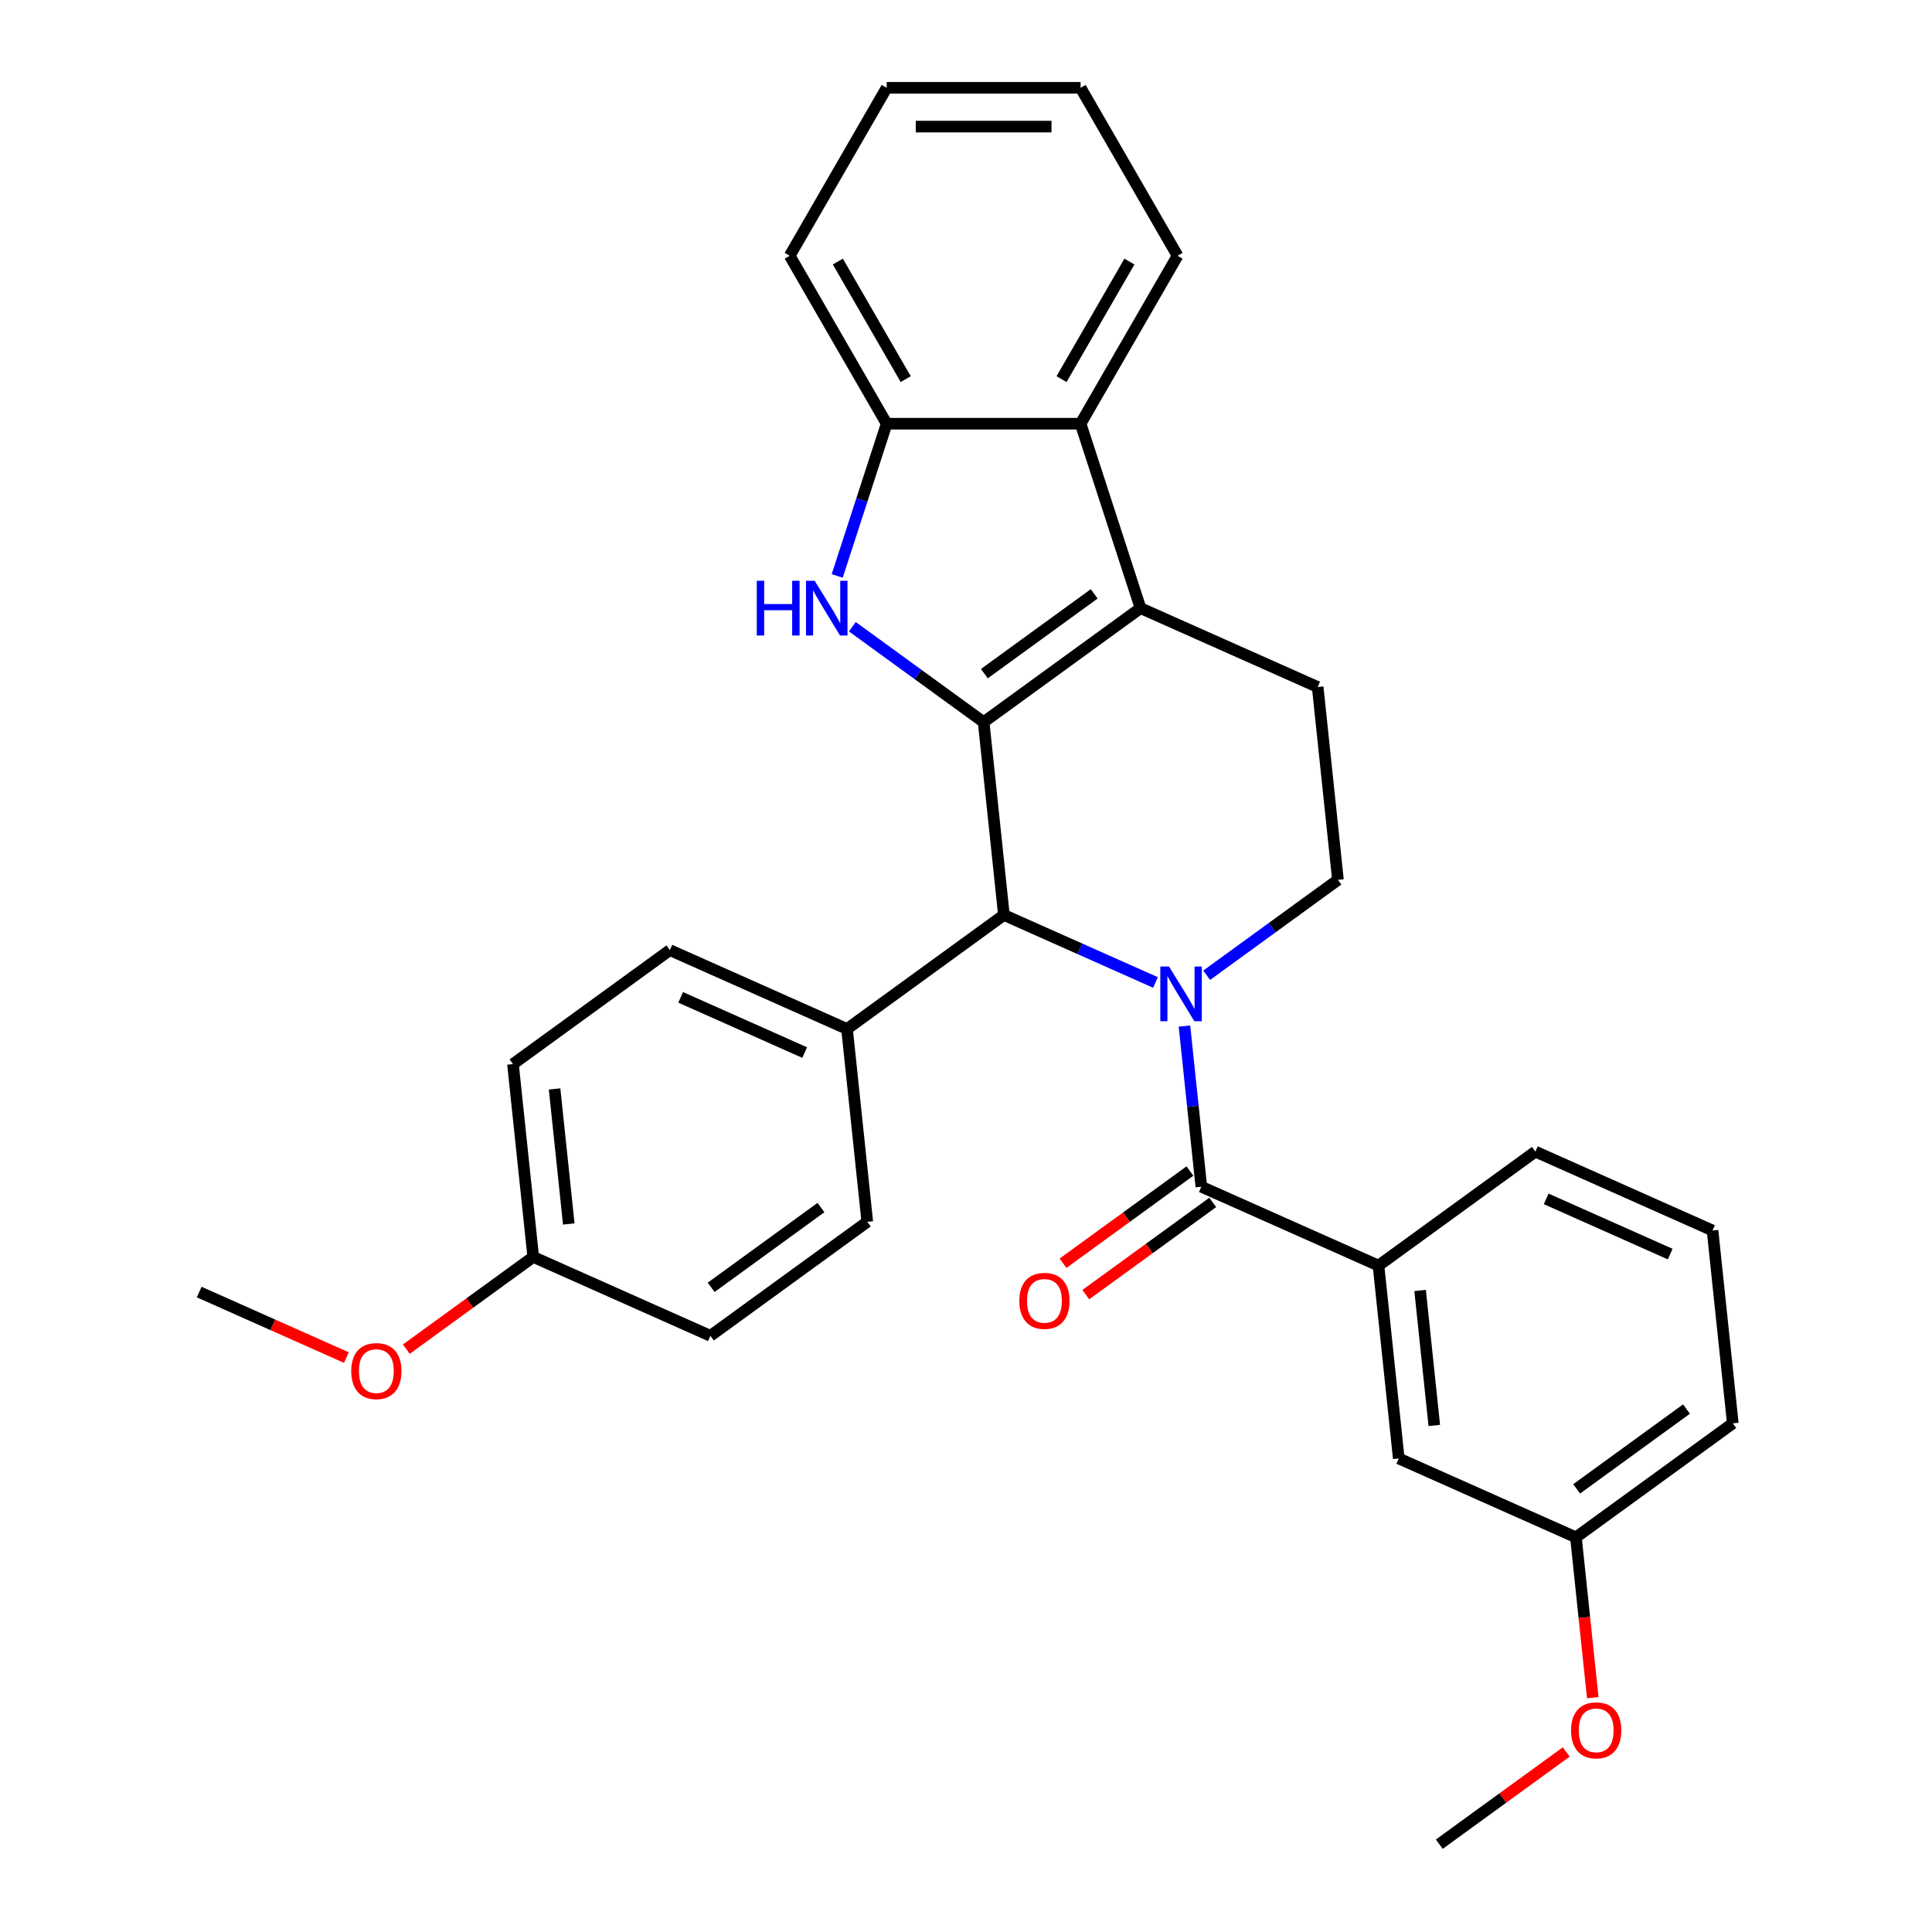<?xml version='1.0' encoding='iso-8859-1'?>
<svg version='1.1' baseProfile='full'
              xmlns='http://www.w3.org/2000/svg'
                      xmlns:rdkit='http://www.rdkit.org/xml'
                      xmlns:xlink='http://www.w3.org/1999/xlink'
                  xml:space='preserve'
width='1000px' height='1000px' viewBox='0 0 1000 1000'>
<!-- END OF HEADER -->
<rect style='opacity:1.0;fill:#FFFFFF;stroke:none' width='1000' height='1000' x='0' y='0'> </rect>
<path class='bond-1' d='M 509.126,373.769 L 590.331,314.771' style='fill:none;fill-rule:evenodd;stroke:#000000;stroke-width:6px;stroke-linecap:butt;stroke-linejoin:miter;stroke-opacity:1' />
<path class='bond-1' d='M 509.507,348.679 L 566.351,307.379' style='fill:none;fill-rule:evenodd;stroke:#000000;stroke-width:6px;stroke-linecap:butt;stroke-linejoin:miter;stroke-opacity:1' />
<path class='bond-2' d='M 509.126,373.769 L 475.149,349.083' style='fill:none;fill-rule:evenodd;stroke:#000000;stroke-width:6px;stroke-linecap:butt;stroke-linejoin:miter;stroke-opacity:1' />
<path class='bond-2' d='M 475.149,349.083 L 441.171,324.397' style='fill:none;fill-rule:evenodd;stroke:#0000FF;stroke-width:6px;stroke-linecap:butt;stroke-linejoin:miter;stroke-opacity:1' />
<path class='bond-4' d='M 509.126,373.769 L 519.618,473.594' style='fill:none;fill-rule:evenodd;stroke:#000000;stroke-width:6px;stroke-linecap:butt;stroke-linejoin:miter;stroke-opacity:1' />
<path class='bond-0' d='M 598.066,508.521 L 558.842,491.058' style='fill:none;fill-rule:evenodd;stroke:#0000FF;stroke-width:6px;stroke-linecap:butt;stroke-linejoin:miter;stroke-opacity:1' />
<path class='bond-0' d='M 558.842,491.058 L 519.618,473.594' style='fill:none;fill-rule:evenodd;stroke:#000000;stroke-width:6px;stroke-linecap:butt;stroke-linejoin:miter;stroke-opacity:1' />
<path class='bond-3' d='M 613.067,531.09 L 617.437,572.667' style='fill:none;fill-rule:evenodd;stroke:#0000FF;stroke-width:6px;stroke-linecap:butt;stroke-linejoin:miter;stroke-opacity:1' />
<path class='bond-3' d='M 617.437,572.667 L 621.807,614.245' style='fill:none;fill-rule:evenodd;stroke:#000000;stroke-width:6px;stroke-linecap:butt;stroke-linejoin:miter;stroke-opacity:1' />
<path class='bond-7' d='M 624.565,504.794 L 658.542,480.108' style='fill:none;fill-rule:evenodd;stroke:#0000FF;stroke-width:6px;stroke-linecap:butt;stroke-linejoin:miter;stroke-opacity:1' />
<path class='bond-7' d='M 658.542,480.108 L 692.52,455.421' style='fill:none;fill-rule:evenodd;stroke:#000000;stroke-width:6px;stroke-linecap:butt;stroke-linejoin:miter;stroke-opacity:1' />
<path class='bond-5' d='M 590.331,314.771 L 559.314,219.309' style='fill:none;fill-rule:evenodd;stroke:#000000;stroke-width:6px;stroke-linecap:butt;stroke-linejoin:miter;stroke-opacity:1' />
<path class='bond-9' d='M 590.331,314.771 L 682.028,355.597' style='fill:none;fill-rule:evenodd;stroke:#000000;stroke-width:6px;stroke-linecap:butt;stroke-linejoin:miter;stroke-opacity:1' />
<path class='bond-6' d='M 433.338,298.101 L 446.138,258.705' style='fill:none;fill-rule:evenodd;stroke:#0000FF;stroke-width:6px;stroke-linecap:butt;stroke-linejoin:miter;stroke-opacity:1' />
<path class='bond-6' d='M 446.138,258.705 L 458.939,219.309' style='fill:none;fill-rule:evenodd;stroke:#000000;stroke-width:6px;stroke-linecap:butt;stroke-linejoin:miter;stroke-opacity:1' />
<path class='bond-8' d='M 621.807,614.245 L 713.504,655.071' style='fill:none;fill-rule:evenodd;stroke:#000000;stroke-width:6px;stroke-linecap:butt;stroke-linejoin:miter;stroke-opacity:1' />
<path class='bond-11' d='M 615.907,606.124 L 583.06,629.99' style='fill:none;fill-rule:evenodd;stroke:#000000;stroke-width:6px;stroke-linecap:butt;stroke-linejoin:miter;stroke-opacity:1' />
<path class='bond-11' d='M 583.06,629.99 L 550.212,653.855' style='fill:none;fill-rule:evenodd;stroke:#FF0000;stroke-width:6px;stroke-linecap:butt;stroke-linejoin:miter;stroke-opacity:1' />
<path class='bond-11' d='M 627.707,622.365 L 594.859,646.231' style='fill:none;fill-rule:evenodd;stroke:#000000;stroke-width:6px;stroke-linecap:butt;stroke-linejoin:miter;stroke-opacity:1' />
<path class='bond-11' d='M 594.859,646.231 L 562.012,670.096' style='fill:none;fill-rule:evenodd;stroke:#FF0000;stroke-width:6px;stroke-linecap:butt;stroke-linejoin:miter;stroke-opacity:1' />
<path class='bond-10' d='M 519.618,473.594 L 438.414,532.593' style='fill:none;fill-rule:evenodd;stroke:#000000;stroke-width:6px;stroke-linecap:butt;stroke-linejoin:miter;stroke-opacity:1' />
<path class='bond-20' d='M 559.314,219.309 L 609.501,132.382' style='fill:none;fill-rule:evenodd;stroke:#000000;stroke-width:6px;stroke-linecap:butt;stroke-linejoin:miter;stroke-opacity:1' />
<path class='bond-20' d='M 549.456,196.232 L 584.588,135.383' style='fill:none;fill-rule:evenodd;stroke:#000000;stroke-width:6px;stroke-linecap:butt;stroke-linejoin:miter;stroke-opacity:1' />
<path class='bond-30' d='M 559.314,219.309 L 458.939,219.309' style='fill:none;fill-rule:evenodd;stroke:#000000;stroke-width:6px;stroke-linecap:butt;stroke-linejoin:miter;stroke-opacity:1' />
<path class='bond-23' d='M 458.939,219.309 L 408.752,132.382' style='fill:none;fill-rule:evenodd;stroke:#000000;stroke-width:6px;stroke-linecap:butt;stroke-linejoin:miter;stroke-opacity:1' />
<path class='bond-23' d='M 468.796,196.232 L 433.665,135.383' style='fill:none;fill-rule:evenodd;stroke:#000000;stroke-width:6px;stroke-linecap:butt;stroke-linejoin:miter;stroke-opacity:1' />
<path class='bond-31' d='M 692.52,455.421 L 682.028,355.597' style='fill:none;fill-rule:evenodd;stroke:#000000;stroke-width:6px;stroke-linecap:butt;stroke-linejoin:miter;stroke-opacity:1' />
<path class='bond-12' d='M 713.504,655.071 L 723.996,754.896' style='fill:none;fill-rule:evenodd;stroke:#000000;stroke-width:6px;stroke-linecap:butt;stroke-linejoin:miter;stroke-opacity:1' />
<path class='bond-12' d='M 735.043,667.946 L 742.387,737.824' style='fill:none;fill-rule:evenodd;stroke:#000000;stroke-width:6px;stroke-linecap:butt;stroke-linejoin:miter;stroke-opacity:1' />
<path class='bond-19' d='M 713.504,655.071 L 794.709,596.072' style='fill:none;fill-rule:evenodd;stroke:#000000;stroke-width:6px;stroke-linecap:butt;stroke-linejoin:miter;stroke-opacity:1' />
<path class='bond-13' d='M 438.414,532.593 L 346.717,491.767' style='fill:none;fill-rule:evenodd;stroke:#000000;stroke-width:6px;stroke-linecap:butt;stroke-linejoin:miter;stroke-opacity:1' />
<path class='bond-13' d='M 416.494,544.808 L 352.306,516.23' style='fill:none;fill-rule:evenodd;stroke:#000000;stroke-width:6px;stroke-linecap:butt;stroke-linejoin:miter;stroke-opacity:1' />
<path class='bond-14' d='M 438.414,532.593 L 448.906,632.418' style='fill:none;fill-rule:evenodd;stroke:#000000;stroke-width:6px;stroke-linecap:butt;stroke-linejoin:miter;stroke-opacity:1' />
<path class='bond-15' d='M 723.996,754.896 L 815.693,795.722' style='fill:none;fill-rule:evenodd;stroke:#000000;stroke-width:6px;stroke-linecap:butt;stroke-linejoin:miter;stroke-opacity:1' />
<path class='bond-17' d='M 346.717,491.767 L 265.512,550.766' style='fill:none;fill-rule:evenodd;stroke:#000000;stroke-width:6px;stroke-linecap:butt;stroke-linejoin:miter;stroke-opacity:1' />
<path class='bond-18' d='M 448.906,632.418 L 367.701,691.416' style='fill:none;fill-rule:evenodd;stroke:#000000;stroke-width:6px;stroke-linecap:butt;stroke-linejoin:miter;stroke-opacity:1' />
<path class='bond-18' d='M 424.925,625.027 L 368.082,666.326' style='fill:none;fill-rule:evenodd;stroke:#000000;stroke-width:6px;stroke-linecap:butt;stroke-linejoin:miter;stroke-opacity:1' />
<path class='bond-21' d='M 815.693,795.722 L 820.054,837.22' style='fill:none;fill-rule:evenodd;stroke:#000000;stroke-width:6px;stroke-linecap:butt;stroke-linejoin:miter;stroke-opacity:1' />
<path class='bond-21' d='M 820.054,837.22 L 824.416,878.717' style='fill:none;fill-rule:evenodd;stroke:#FF0000;stroke-width:6px;stroke-linecap:butt;stroke-linejoin:miter;stroke-opacity:1' />
<path class='bond-34' d='M 815.693,795.722 L 896.898,736.723' style='fill:none;fill-rule:evenodd;stroke:#000000;stroke-width:6px;stroke-linecap:butt;stroke-linejoin:miter;stroke-opacity:1' />
<path class='bond-34' d='M 816.074,770.631 L 872.917,729.332' style='fill:none;fill-rule:evenodd;stroke:#000000;stroke-width:6px;stroke-linecap:butt;stroke-linejoin:miter;stroke-opacity:1' />
<path class='bond-16' d='M 276.004,650.59 L 367.701,691.416' style='fill:none;fill-rule:evenodd;stroke:#000000;stroke-width:6px;stroke-linecap:butt;stroke-linejoin:miter;stroke-opacity:1' />
<path class='bond-22' d='M 276.004,650.59 L 243.156,674.456' style='fill:none;fill-rule:evenodd;stroke:#000000;stroke-width:6px;stroke-linecap:butt;stroke-linejoin:miter;stroke-opacity:1' />
<path class='bond-22' d='M 243.156,674.456 L 210.308,698.321' style='fill:none;fill-rule:evenodd;stroke:#FF0000;stroke-width:6px;stroke-linecap:butt;stroke-linejoin:miter;stroke-opacity:1' />
<path class='bond-32' d='M 276.004,650.59 L 265.512,550.766' style='fill:none;fill-rule:evenodd;stroke:#000000;stroke-width:6px;stroke-linecap:butt;stroke-linejoin:miter;stroke-opacity:1' />
<path class='bond-32' d='M 294.395,633.518 L 287.051,563.641' style='fill:none;fill-rule:evenodd;stroke:#000000;stroke-width:6px;stroke-linecap:butt;stroke-linejoin:miter;stroke-opacity:1' />
<path class='bond-24' d='M 794.709,596.072 L 886.406,636.898' style='fill:none;fill-rule:evenodd;stroke:#000000;stroke-width:6px;stroke-linecap:butt;stroke-linejoin:miter;stroke-opacity:1' />
<path class='bond-24' d='M 800.298,620.536 L 864.486,649.114' style='fill:none;fill-rule:evenodd;stroke:#000000;stroke-width:6px;stroke-linecap:butt;stroke-linejoin:miter;stroke-opacity:1' />
<path class='bond-28' d='M 609.501,132.382 L 559.314,45.455' style='fill:none;fill-rule:evenodd;stroke:#000000;stroke-width:6px;stroke-linecap:butt;stroke-linejoin:miter;stroke-opacity:1' />
<path class='bond-27' d='M 810.676,906.815 L 777.828,930.68' style='fill:none;fill-rule:evenodd;stroke:#FF0000;stroke-width:6px;stroke-linecap:butt;stroke-linejoin:miter;stroke-opacity:1' />
<path class='bond-27' d='M 777.828,930.68 L 744.98,954.545' style='fill:none;fill-rule:evenodd;stroke:#000000;stroke-width:6px;stroke-linecap:butt;stroke-linejoin:miter;stroke-opacity:1' />
<path class='bond-26' d='M 179.29,702.684 L 141.196,685.723' style='fill:none;fill-rule:evenodd;stroke:#FF0000;stroke-width:6px;stroke-linecap:butt;stroke-linejoin:miter;stroke-opacity:1' />
<path class='bond-26' d='M 141.196,685.723 L 103.102,668.763' style='fill:none;fill-rule:evenodd;stroke:#000000;stroke-width:6px;stroke-linecap:butt;stroke-linejoin:miter;stroke-opacity:1' />
<path class='bond-29' d='M 408.752,132.382 L 458.939,45.455' style='fill:none;fill-rule:evenodd;stroke:#000000;stroke-width:6px;stroke-linecap:butt;stroke-linejoin:miter;stroke-opacity:1' />
<path class='bond-25' d='M 886.406,636.898 L 896.898,736.723' style='fill:none;fill-rule:evenodd;stroke:#000000;stroke-width:6px;stroke-linecap:butt;stroke-linejoin:miter;stroke-opacity:1' />
<path class='bond-33' d='M 559.314,45.455 L 458.939,45.455' style='fill:none;fill-rule:evenodd;stroke:#000000;stroke-width:6px;stroke-linecap:butt;stroke-linejoin:miter;stroke-opacity:1' />
<path class='bond-33' d='M 544.258,65.529 L 473.995,65.529' style='fill:none;fill-rule:evenodd;stroke:#000000;stroke-width:6px;stroke-linecap:butt;stroke-linejoin:miter;stroke-opacity:1' />
<path  class='atom-1' d='M 605.055 500.26
L 614.335 515.26
Q 615.255 516.74, 616.735 519.42
Q 618.215 522.1, 618.295 522.26
L 618.295 500.26
L 622.055 500.26
L 622.055 528.58
L 618.175 528.58
L 608.215 512.18
Q 607.055 510.26, 605.815 508.06
Q 604.615 505.86, 604.255 505.18
L 604.255 528.58
L 600.575 528.58
L 600.575 500.26
L 605.055 500.26
' fill='#0000FF'/>
<path  class='atom-3' d='M 391.702 300.611
L 395.542 300.611
L 395.542 312.651
L 410.022 312.651
L 410.022 300.611
L 413.862 300.611
L 413.862 328.931
L 410.022 328.931
L 410.022 315.851
L 395.542 315.851
L 395.542 328.931
L 391.702 328.931
L 391.702 300.611
' fill='#0000FF'/>
<path  class='atom-3' d='M 421.662 300.611
L 430.942 315.611
Q 431.862 317.091, 433.342 319.771
Q 434.822 322.451, 434.902 322.611
L 434.902 300.611
L 438.662 300.611
L 438.662 328.931
L 434.782 328.931
L 424.822 312.531
Q 423.662 310.611, 422.422 308.411
Q 421.222 306.211, 420.862 305.531
L 420.862 328.931
L 417.182 328.931
L 417.182 300.611
L 421.662 300.611
' fill='#0000FF'/>
<path  class='atom-12' d='M 527.602 673.324
Q 527.602 666.524, 530.962 662.724
Q 534.322 658.924, 540.602 658.924
Q 546.882 658.924, 550.242 662.724
Q 553.602 666.524, 553.602 673.324
Q 553.602 680.204, 550.202 684.124
Q 546.802 688.004, 540.602 688.004
Q 534.362 688.004, 530.962 684.124
Q 527.602 680.244, 527.602 673.324
M 540.602 684.804
Q 544.922 684.804, 547.242 681.924
Q 549.602 679.004, 549.602 673.324
Q 549.602 667.764, 547.242 664.964
Q 544.922 662.124, 540.602 662.124
Q 536.282 662.124, 533.922 664.924
Q 531.602 667.724, 531.602 673.324
Q 531.602 679.044, 533.922 681.924
Q 536.282 684.804, 540.602 684.804
' fill='#FF0000'/>
<path  class='atom-22' d='M 813.185 895.627
Q 813.185 888.827, 816.545 885.027
Q 819.905 881.227, 826.185 881.227
Q 832.465 881.227, 835.825 885.027
Q 839.185 888.827, 839.185 895.627
Q 839.185 902.507, 835.785 906.427
Q 832.385 910.307, 826.185 910.307
Q 819.945 910.307, 816.545 906.427
Q 813.185 902.547, 813.185 895.627
M 826.185 907.107
Q 830.505 907.107, 832.825 904.227
Q 835.185 901.307, 835.185 895.627
Q 835.185 890.067, 832.825 887.267
Q 830.505 884.427, 826.185 884.427
Q 821.865 884.427, 819.505 887.227
Q 817.185 890.027, 817.185 895.627
Q 817.185 901.347, 819.505 904.227
Q 821.865 907.107, 826.185 907.107
' fill='#FF0000'/>
<path  class='atom-23' d='M 181.799 709.669
Q 181.799 702.869, 185.159 699.069
Q 188.519 695.269, 194.799 695.269
Q 201.079 695.269, 204.439 699.069
Q 207.799 702.869, 207.799 709.669
Q 207.799 716.549, 204.399 720.469
Q 200.999 724.349, 194.799 724.349
Q 188.559 724.349, 185.159 720.469
Q 181.799 716.589, 181.799 709.669
M 194.799 721.149
Q 199.119 721.149, 201.439 718.269
Q 203.799 715.349, 203.799 709.669
Q 203.799 704.109, 201.439 701.309
Q 199.119 698.469, 194.799 698.469
Q 190.479 698.469, 188.119 701.269
Q 185.799 704.069, 185.799 709.669
Q 185.799 715.389, 188.119 718.269
Q 190.479 721.149, 194.799 721.149
' fill='#FF0000'/>
</svg>
